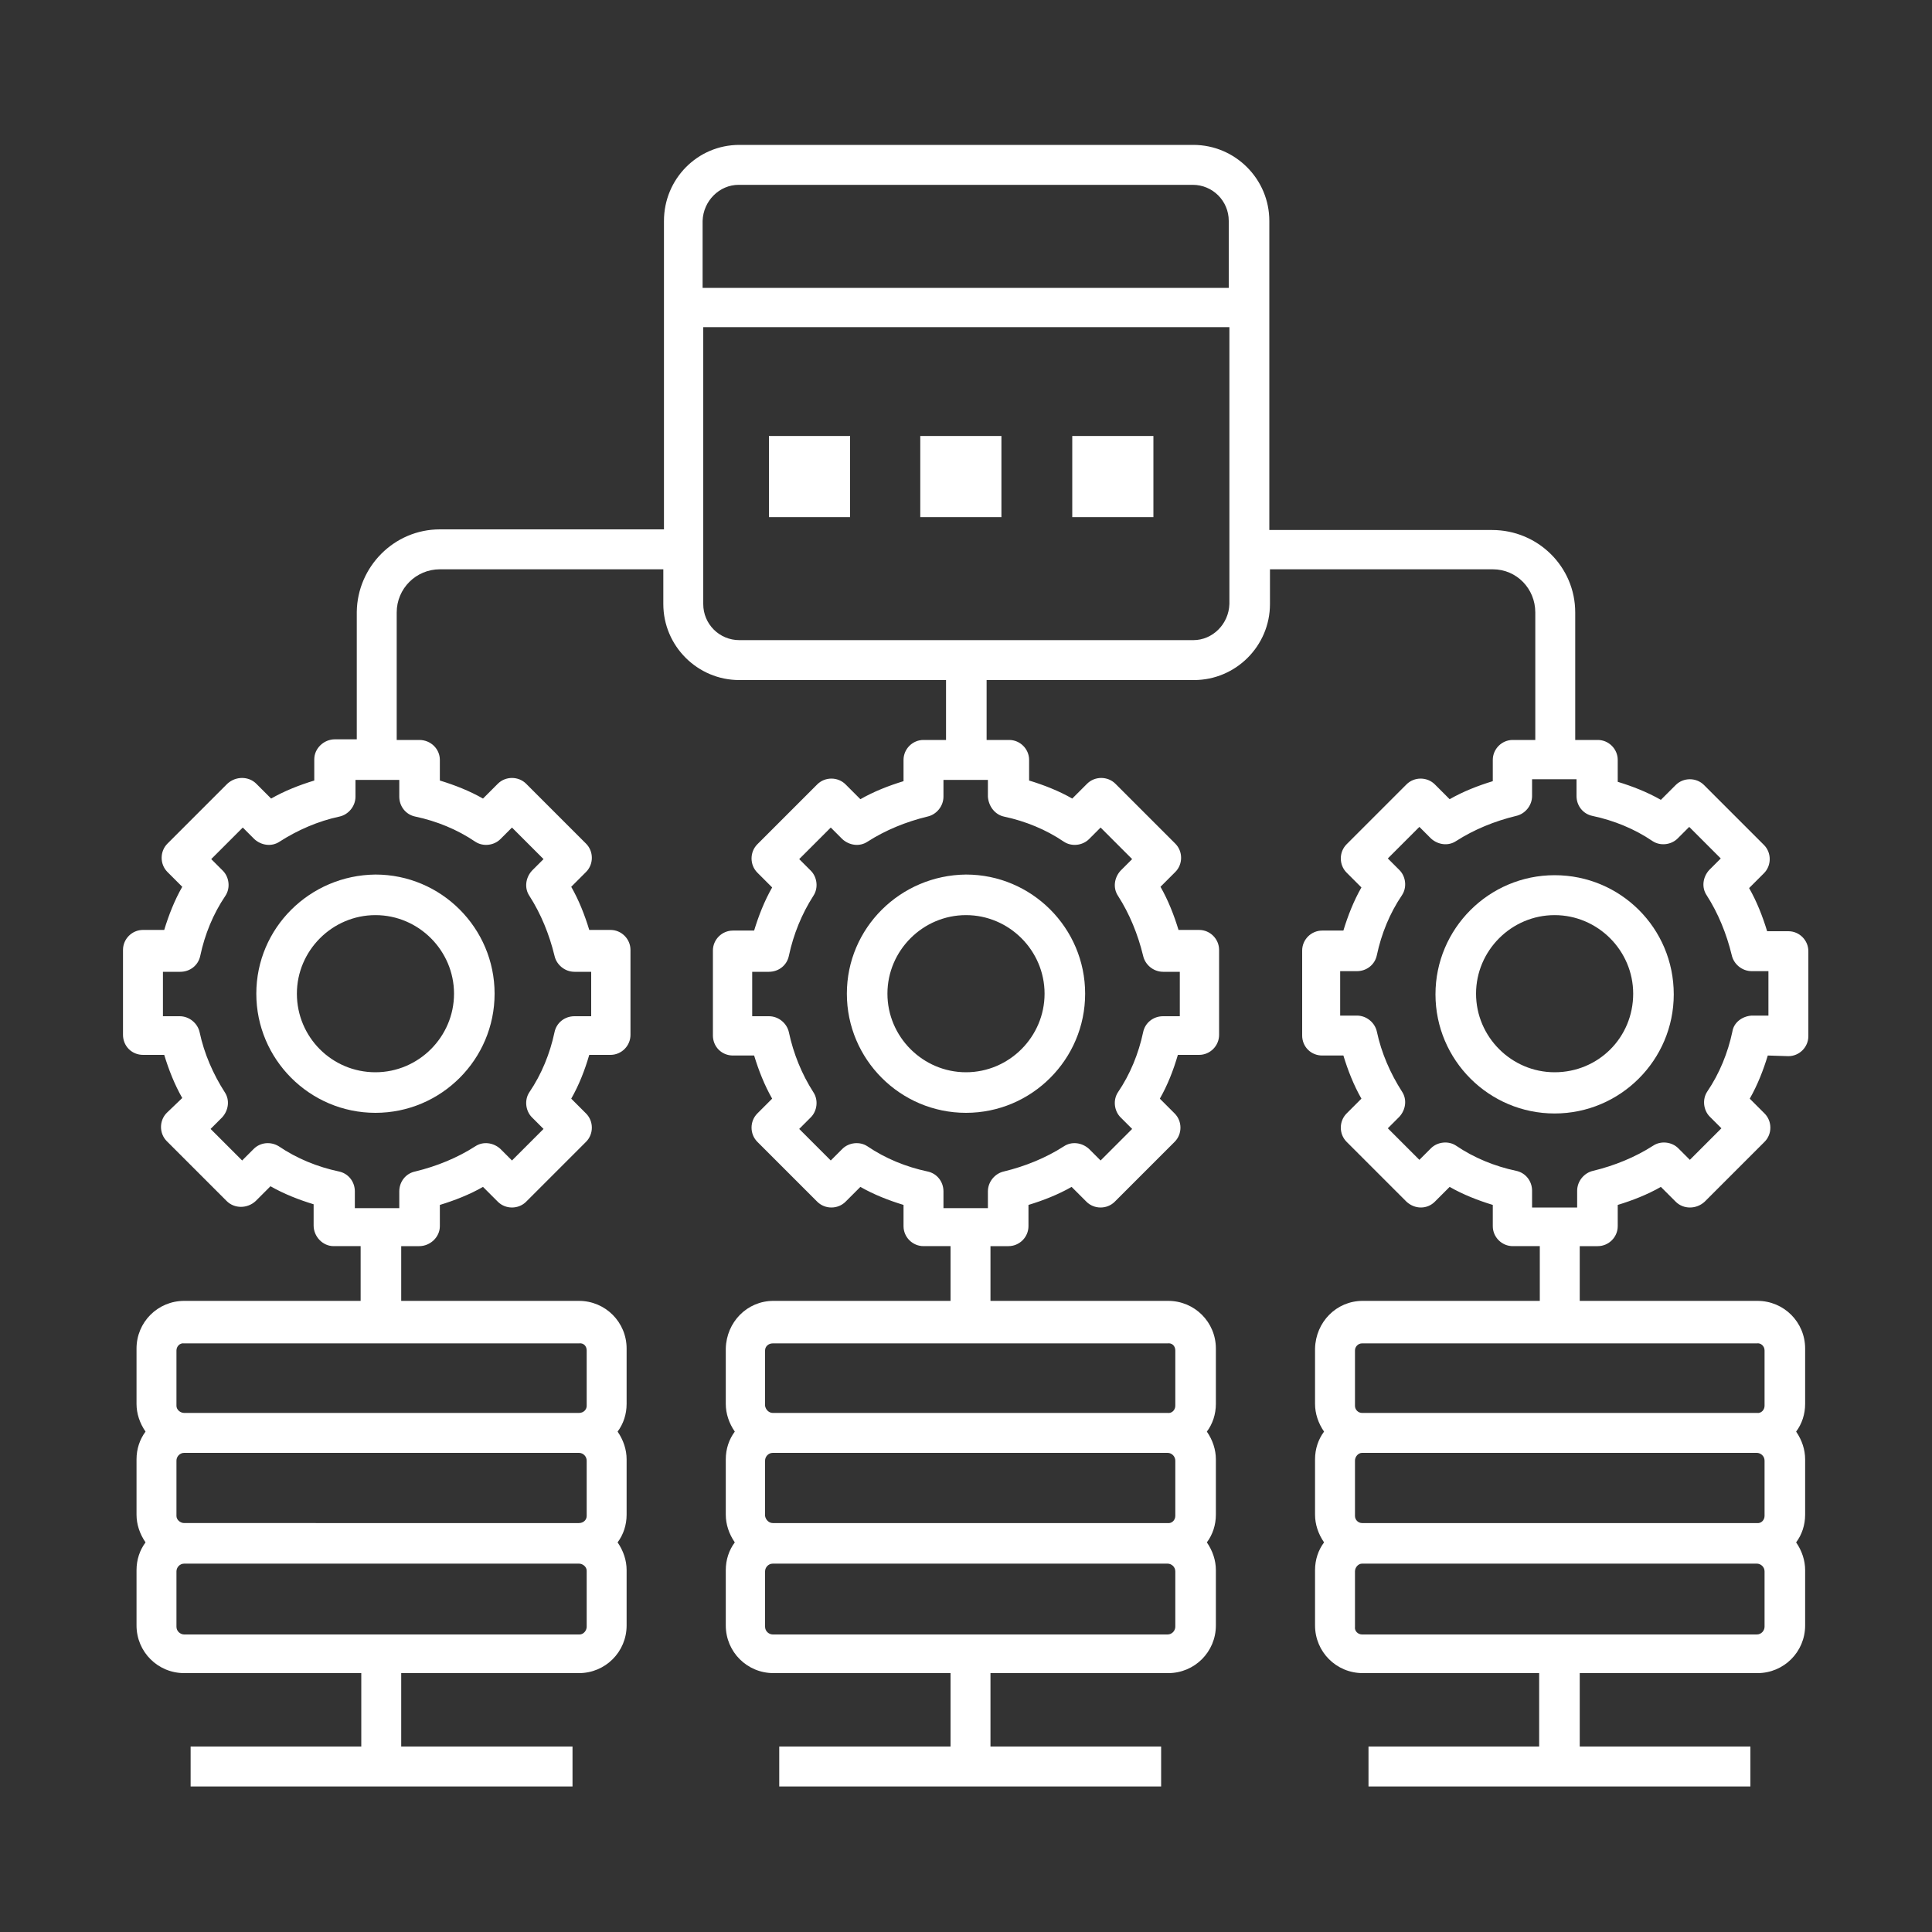 <?xml version="1.0" encoding="utf-8"?>
<!-- Generator: Adobe Illustrator 24.3.0, SVG Export Plug-In . SVG Version: 6.00 Build 0)  -->
<svg version="1.1" id="Layer_1" xmlns="http://www.w3.org/2000/svg" xmlns:xlink="http://www.w3.org/1999/xlink" x="0px" y="0px"
	 viewBox="0 0 300 300" style="enable-background:new 0 0 300 300;" xml:space="preserve">
<rect x="0" y="0" width="300" height="300" fill="#333333" stroke="none"/>
<style type="text/css">
	.st0{fill:#FFFFFF;}
</style>
<rect x="119.4" y="67.7" class="st0" width="12.6" height="12.6"/>
<rect x="142.9" y="67.7" class="st0" width="12.6" height="12.6"/>
<rect x="166.5" y="67.7" class="st0" width="12.6" height="12.6"/>
<path class="st0" d="M131.5,154.3c0,10.2,8.3,18.5,18.5,18.5s18.5-8.3,18.5-18.5s-8.3-18.5-18.5-18.5
	C139.8,135.9,131.5,144.1,131.5,154.3z M137.8,154.3c0-6.7,5.5-12.2,12.2-12.2c6.7,0,12.2,5.5,12.2,12.2c0,6.7-5.5,12.2-12.2,12.2
	C143.3,166.5,137.8,161,137.8,154.3L137.8,154.3z"/>
<path class="st0" d="M39.8,154.3c0,10.2,8.3,18.5,18.5,18.5s18.5-8.3,18.5-18.5s-8.3-18.5-18.5-18.5
	C48.1,135.9,39.8,144.1,39.8,154.3z M46.1,154.3c0-6.7,5.5-12.2,12.2-12.2s12.2,5.5,12.2,12.2c0,6.7-5.5,12.2-12.2,12.2
	C51.5,166.5,46.1,161,46.1,154.3z"/>
<path class="st0" d="M277.7,164c1.7,0,3.1-1.4,3.1-3.1v0v-13.2c0-1.7-1.4-3.1-3.1-3.1h-3.3c-0.7-2.3-1.6-4.6-2.8-6.7l2.3-2.3
	c1.2-1.2,1.2-3.2,0-4.4l-9.3-9.3c-1.2-1.2-3.2-1.2-4.4,0l-2.3,2.3c-2.1-1.2-4.4-2.1-6.7-2.8V118c0-1.7-1.4-3.1-3.1-3.1h-3.5V95.1
	c0-7.1-5.8-12.8-12.9-12.8h-34.6V34.3c0-6.5-5.3-11.8-11.8-11.8h-70.5c-6.5,0-11.7,5.3-11.7,11.8v47.9H68.3
	c-7.1,0-12.8,5.8-12.9,12.8v19.8H52c-1.7,0-3.2,1.4-3.2,3.1c0,0,0,0,0,0v3.3c-2.3,0.7-4.6,1.6-6.7,2.8l-2.3-2.3
	c-1.2-1.2-3.2-1.2-4.5,0l-9.3,9.3c-0.6,0.6-0.9,1.4-0.9,2.2c0,0.8,0.3,1.6,0.9,2.2l2.3,2.3c-1.2,2.1-2.1,4.4-2.8,6.7h-3.3
	c-1.7,0-3.1,1.4-3.1,3.1v13.2c0,0.8,0.3,1.6,0.9,2.2c0.6,0.6,1.4,0.9,2.2,0.9h3.3c0.7,2.3,1.6,4.6,2.8,6.7l-2.4,2.3
	c-1.2,1.2-1.2,3.2,0,4.4l9.3,9.3c1.2,1.2,3.2,1.2,4.5,0l2.3-2.3c2.1,1.2,4.4,2.1,6.7,2.8v3.3c0,1.7,1.4,3.2,3.1,3.2c0,0,0,0,0,0h4.2
	v8.5H28.6c-4.1,0-7.4,3.3-7.4,7.4v8.6c0,1.5,0.5,3,1.4,4.3c-0.9,1.2-1.4,2.7-1.4,4.3v8.6c0,1.5,0.5,3,1.4,4.3
	c-0.9,1.2-1.4,2.7-1.4,4.3v8.6c0,4.1,3.3,7.4,7.4,7.4h27.5v11.4H29.6v6.2h59.3v-6.2H62.3v-11.4h27.6c4.1,0,7.4-3.3,7.4-7.4v-8.6
	c0-1.5-0.5-3-1.4-4.3c0.9-1.2,1.4-2.7,1.4-4.3v-8.6c0-1.5-0.5-3-1.4-4.3c0.9-1.2,1.4-2.7,1.4-4.3v-8.6c0-4.1-3.3-7.4-7.4-7.4H62.3
	v-8.5h2.8c1.7,0,3.2-1.4,3.2-3.1v-3.3c2.3-0.7,4.6-1.6,6.7-2.8l2.3,2.3c1.2,1.2,3.2,1.2,4.4,0l9.3-9.3c1.2-1.2,1.2-3.2,0-4.4
	l-2.3-2.3c1.2-2.1,2.1-4.4,2.8-6.8h3.3c1.7,0,3.1-1.4,3.1-3.1v-13.2c0-1.7-1.4-3.1-3.1-3.1h-3.3c-0.7-2.3-1.6-4.6-2.8-6.7l2.3-2.3
	c0.6-0.6,0.9-1.4,0.9-2.2c0-0.8-0.3-1.6-0.9-2.2l-9.3-9.3c-1.2-1.2-3.2-1.2-4.4,0l-2.3,2.3c-2.1-1.2-4.4-2.1-6.7-2.8V118
	c0-1.7-1.4-3.1-3.2-3.1h-3.5V95.1c0-3.7,3-6.7,6.7-6.7l0,0H103v5.4c0,6.5,5.3,11.8,11.8,11.8h32.1v9.3h-3.5c-1.7,0-3.1,1.4-3.1,3.1
	v3.3c-2.3,0.7-4.6,1.6-6.7,2.8l-2.3-2.3c-1.2-1.2-3.2-1.2-4.4,0l-9.3,9.3c-1.2,1.2-1.2,3.2,0,4.4l2.3,2.3c-1.2,2.1-2.1,4.4-2.8,6.7
	h-3.3c-1.7,0-3.1,1.4-3.1,3.1v13.2c0,0.8,0.3,1.6,0.9,2.2c0.6,0.6,1.4,0.9,2.2,0.9h3.3c0.7,2.3,1.6,4.6,2.8,6.7l-2.3,2.3
	c-1.2,1.2-1.2,3.2,0,4.4c0,0,0,0,0,0l9.3,9.3c1.2,1.2,3.2,1.2,4.4,0l2.3-2.3c2.1,1.2,4.4,2.1,6.7,2.8v3.3c0,1.7,1.4,3.1,3.1,3.1h4.2
	v8.5h-27.5c-4.1,0-7.3,3.3-7.4,7.4v8.6c0,1.5,0.5,3,1.4,4.3c-0.9,1.2-1.4,2.7-1.4,4.3v8.6c0,1.5,0.5,3,1.4,4.3
	c-0.9,1.2-1.4,2.7-1.4,4.3v8.6c0,4.1,3.3,7.4,7.4,7.4h27.5v11.4H121v6.2h59.3v-6.2h-26.5v-11.4h27.6c4.1,0,7.4-3.3,7.4-7.4v-8.6
	c0-1.5-0.5-3-1.4-4.3c0.9-1.2,1.4-2.7,1.4-4.3v-8.6c0-1.5-0.5-3-1.4-4.3c0.9-1.2,1.4-2.7,1.4-4.3v-8.6c0-4.1-3.3-7.4-7.4-7.4h-27.6
	v-8.5h2.8c1.7,0,3.1-1.4,3.1-3.1v-3.3c2.3-0.7,4.6-1.6,6.7-2.8l2.3,2.3c1.2,1.2,3.2,1.2,4.4,0l9.3-9.3c1.2-1.2,1.2-3.2,0-4.4
	c0,0,0,0,0,0l-2.3-2.3c1.2-2.1,2.1-4.4,2.8-6.8h3.3c1.7,0,3.1-1.4,3.1-3.1c0,0,0,0,0,0v-13.2c0-1.7-1.4-3.1-3.1-3.1H183
	c-0.7-2.3-1.6-4.6-2.8-6.7l2.3-2.3c1.2-1.2,1.2-3.2,0-4.4c0,0,0,0,0,0l-9.3-9.3c-1.2-1.2-3.2-1.2-4.4,0l-2.3,2.3
	c-2.1-1.2-4.4-2.1-6.7-2.8V118c0-1.7-1.4-3.1-3.1-3.1h-3.5v-9.3h32.2c6.5,0,11.8-5.3,11.8-11.8v-5.4h34.6c3.7,0,6.6,3,6.6,6.7v19.8
	h-3.5c-1.7,0-3.1,1.4-3.1,3.1v3.3c-2.3,0.7-4.6,1.6-6.7,2.8l-2.3-2.3c-1.2-1.2-3.2-1.2-4.4,0l-9.3,9.3c-1.2,1.2-1.2,3.2,0,4.4
	l2.3,2.3c-1.2,2.1-2.1,4.4-2.8,6.7h-3.3c-1.7,0-3.1,1.4-3.1,3.1v13.2c0,0.8,0.3,1.6,0.9,2.2c0.6,0.6,1.4,0.9,2.2,0.9h3.3
	c0.7,2.3,1.6,4.6,2.8,6.7l-2.3,2.3c-1.2,1.2-1.2,3.2,0,4.4l9.3,9.3c1.3,1.2,3.2,1.2,4.4,0l2.3-2.3c2.1,1.2,4.4,2.1,6.7,2.8v3.3
	c0,1.7,1.4,3.1,3.1,3.1h4.2v8.5h-27.5c-4.1,0-7.3,3.3-7.4,7.4v8.6c0,1.5,0.5,3,1.4,4.3c-0.9,1.2-1.4,2.7-1.4,4.3v8.6
	c0,1.5,0.5,3,1.4,4.3c-0.9,1.2-1.4,2.7-1.4,4.3v8.6c0,4.1,3.3,7.4,7.4,7.4H239v11.4h-26.5v6.2h59.3v-6.2h-26.5v-11.4h27.6
	c4.1,0,7.4-3.3,7.4-7.4v-8.6c0-1.5-0.5-3-1.4-4.3c0.9-1.2,1.4-2.7,1.4-4.3v-8.6c0-1.5-0.5-3-1.4-4.3c0.9-1.2,1.4-2.7,1.4-4.3v-8.6
	c0-4.1-3.3-7.4-7.4-7.4h-27.6v-8.5h2.8c1.7,0,3.1-1.4,3.1-3.1c0,0,0,0,0,0v-3.3c2.3-0.7,4.6-1.6,6.7-2.8l2.3,2.3
	c1.2,1.2,3.2,1.2,4.5,0l9.3-9.3c1.2-1.2,1.2-3.2,0-4.4c0,0,0,0,0,0l-2.3-2.3c1.2-2.1,2.1-4.4,2.8-6.7L277.7,164z M91.1,226.8v8.6
	c0,0.6-0.5,1.1-1.2,1.1H28.6c-0.6,0-1.2-0.5-1.2-1.1v-8.6c0-0.6,0.5-1.2,1.2-1.2c0,0,0,0,0,0h61.3C90.6,225.6,91.1,226.2,91.1,226.8
	C91.1,226.8,91.1,226.8,91.1,226.8z M91.1,252.6c0,0.6-0.5,1.2-1.1,1.2c0,0,0,0,0,0H28.6c-0.6,0-1.2-0.5-1.2-1.2l0,0v-8.6
	c0-0.6,0.5-1.2,1.2-1.2c0,0,0,0,0,0h61.3c0.6,0,1.2,0.5,1.2,1.1c0,0,0,0,0,0L91.1,252.6z M91.1,209.7v8.6c0,0.6-0.5,1.1-1.2,1.1
	H28.6c-0.6,0-1.2-0.5-1.2-1.1v-8.6c0-0.6,0.5-1.2,1.2-1.1h61.3C90.6,208.5,91.1,209,91.1,209.7z M64.5,126.8c3.3,0.7,6.5,2,9.3,3.9
	c1.2,0.8,2.9,0.6,3.9-0.4l1.8-1.8l4.9,4.9l-1.8,1.8c-1,1.1-1.2,2.7-0.4,3.9c1.8,2.8,3.1,6,3.9,9.3c0.3,1.4,1.6,2.5,3.1,2.5h2.6v6.9
	h-2.6c-1.5,0-2.8,1-3.1,2.5c-0.7,3.3-2,6.5-3.9,9.3c-0.8,1.2-0.6,2.9,0.4,3.9l1.8,1.8l-4.9,4.9l-1.8-1.8c-1.1-1-2.7-1.2-3.9-0.4
	c-2.8,1.8-6,3.1-9.3,3.9c-1.5,0.3-2.5,1.6-2.5,3.1v2.6h-6.9v-2.6c0-1.5-1-2.8-2.5-3.1c-3.3-0.7-6.5-2-9.3-3.9
	c-1.3-0.8-2.9-0.6-3.9,0.4l-1.8,1.8l-4.9-4.9l1.8-1.8c1-1.1,1.2-2.7,0.4-3.9c-1.8-2.8-3.2-6-3.9-9.3c-0.3-1.4-1.6-2.5-3.1-2.5h-2.6
	v-6.9H28c1.5,0,2.8-1,3.1-2.5c0.7-3.3,2-6.5,3.9-9.3c0.8-1.2,0.6-2.9-0.4-3.9l-1.8-1.8l4.9-4.9l1.8,1.8c1.1,1,2.7,1.2,3.9,0.4
	c2.8-1.8,6-3.2,9.3-3.9c1.4-0.3,2.5-1.6,2.5-3.1v-2.6H62v2.6C62,125.2,63,126.5,64.5,126.8z M182.5,226.8v8.6c0,0.6-0.5,1.2-1.2,1.1
	h-61.3c-0.6,0-1.1-0.5-1.2-1.1v-8.6c0-0.6,0.5-1.2,1.2-1.2h61.3C182,225.6,182.5,226.2,182.5,226.8L182.5,226.8L182.5,226.8z
	 M182.5,252.6c0,0.6-0.5,1.2-1.2,1.2l0,0h-61.3c-0.6,0-1.2-0.5-1.2-1.2v-8.6c0-0.6,0.5-1.2,1.2-1.2h61.3c0.6,0,1.2,0.5,1.2,1.2l0,0
	L182.5,252.6z M182.5,209.7v8.6c0,0.6-0.5,1.2-1.2,1.1h-61.3c-0.6,0-1.1-0.5-1.2-1.1v-8.6c0-0.6,0.5-1.1,1.2-1.1h61.3
	C182,208.5,182.5,209,182.5,209.7L182.5,209.7z M155.9,126.8c3.3,0.7,6.5,2,9.3,3.9c1.2,0.8,2.9,0.6,3.9-0.4l1.8-1.8l4.9,4.9
	l-1.8,1.8c-1,1.1-1.2,2.7-0.4,3.9c1.8,2.8,3.1,6,3.9,9.3c0.3,1.4,1.6,2.5,3.1,2.5h2.6v6.9h-2.6c-1.5,0-2.8,1-3.1,2.5
	c-0.7,3.3-2,6.5-3.9,9.3c-0.8,1.2-0.6,2.9,0.4,3.9l1.8,1.8l-4.9,4.9l-1.8-1.8c-1.1-1-2.7-1.2-3.9-0.4c-2.8,1.8-6,3.1-9.3,3.9
	c-1.4,0.3-2.5,1.6-2.5,3.1v2.6h-6.9v-2.6c0-1.5-1-2.8-2.5-3.1c-3.3-0.7-6.5-2-9.3-3.9c-1.2-0.8-2.9-0.6-3.9,0.4l-1.8,1.8l-4.9-4.9
	l1.8-1.8c1-1,1.2-2.7,0.4-3.9c-1.8-2.8-3.1-6-3.8-9.3c-0.3-1.4-1.6-2.5-3.1-2.5h-2.6v-6.9h2.6c1.5,0,2.8-1,3.1-2.5
	c0.7-3.3,2-6.5,3.8-9.3c0.8-1.2,0.6-2.9-0.4-3.9l-1.8-1.8l4.9-4.9l1.8,1.8c1.1,1,2.7,1.2,3.9,0.4c2.8-1.8,6-3.1,9.3-3.9
	c1.4-0.3,2.5-1.6,2.5-3.1v-2.6h6.9v2.6C153.5,125.2,154.5,126.5,155.9,126.8L155.9,126.8z M114.7,28.7h70.5c3.1,0,5.6,2.5,5.6,5.6
	v10.4h-81.7V34.3C109.2,31.2,111.7,28.7,114.7,28.7z M185.3,99.4h-70.5c-3.1,0-5.6-2.5-5.6-5.6v-43h81.7v43
	C190.8,96.9,188.3,99.4,185.3,99.4z M274,226.8v8.6c0,0.6-0.5,1.2-1.2,1.1h-61.3c-0.6,0-1.1-0.5-1.1-1.1v-8.6c0-0.6,0.5-1.2,1.1-1.2
	h61.3C273.4,225.6,274,226.1,274,226.8C274,226.8,274,226.8,274,226.8z M274,252.6c0,0.6-0.5,1.2-1.2,1.2l0,0h-61.3
	c-0.6,0-1.2-0.5-1.1-1.2v-8.6c0-0.6,0.5-1.2,1.1-1.2h61.3c0.6,0,1.2,0.5,1.2,1.2l0,0L274,252.6z M274,209.7v8.6
	c0,0.6-0.5,1.2-1.2,1.1h-61.3c-0.6,0-1.1-0.5-1.1-1.1v-8.6c0-0.6,0.5-1.1,1.1-1.1h61.3C273.4,208.5,274,209,274,209.7
	C274,209.6,274,209.6,274,209.7z M269,160.2c-0.7,3.3-2,6.5-3.9,9.3c-0.8,1.2-0.6,2.9,0.4,3.9l1.8,1.8l-4.9,4.9l-1.8-1.8
	c-1-1-2.7-1.2-3.9-0.4c-2.8,1.8-6,3.1-9.3,3.9c-1.4,0.3-2.5,1.6-2.5,3.1v2.6h-7v-2.6c0-1.5-1-2.8-2.5-3.1c-3.3-0.7-6.5-2-9.3-3.9
	c-1.2-0.8-2.9-0.6-3.9,0.4l-1.8,1.8l-4.9-4.9l1.8-1.8c1-1.1,1.2-2.7,0.4-3.9c-1.8-2.8-3.2-6-3.9-9.3c-0.3-1.4-1.6-2.5-3.1-2.5h-2.6
	v-6.9h2.6c1.5,0,2.8-1,3.1-2.5c0.7-3.3,2-6.5,3.9-9.3c0.8-1.2,0.6-2.9-0.4-3.9l-1.8-1.8l4.9-4.9l1.8,1.8c1.1,1,2.7,1.2,3.9,0.4
	c2.8-1.8,6-3.1,9.3-3.9c1.4-0.3,2.5-1.6,2.5-3.1v-2.6h6.9v2.6c0,1.5,1,2.8,2.5,3.1c3.3,0.7,6.5,2,9.3,3.9c1.2,0.8,2.9,0.6,3.9-0.4
	l1.8-1.8l4.9,4.9l-1.8,1.8c-1,1.1-1.2,2.7-0.4,3.9c1.8,2.8,3.1,6,3.9,9.3c0.3,1.4,1.6,2.5,3.1,2.5h2.6v6.9H272
	C270.5,157.8,269.2,158.8,269,160.2L269,160.2z"/>
<path class="st0" d="M241.4,135.9c-10.2,0-18.5,8.3-18.5,18.5s8.3,18.5,18.5,18.5s18.5-8.3,18.5-18.5c0,0,0,0,0,0
	C259.9,144.1,251.6,135.9,241.4,135.9z M241.4,166.5c-6.7,0-12.2-5.5-12.2-12.2c0-6.7,5.5-12.2,12.2-12.2c6.7,0,12.2,5.5,12.2,12.2
	C253.6,161.1,248.2,166.5,241.4,166.5L241.4,166.5z"/>
</svg>
